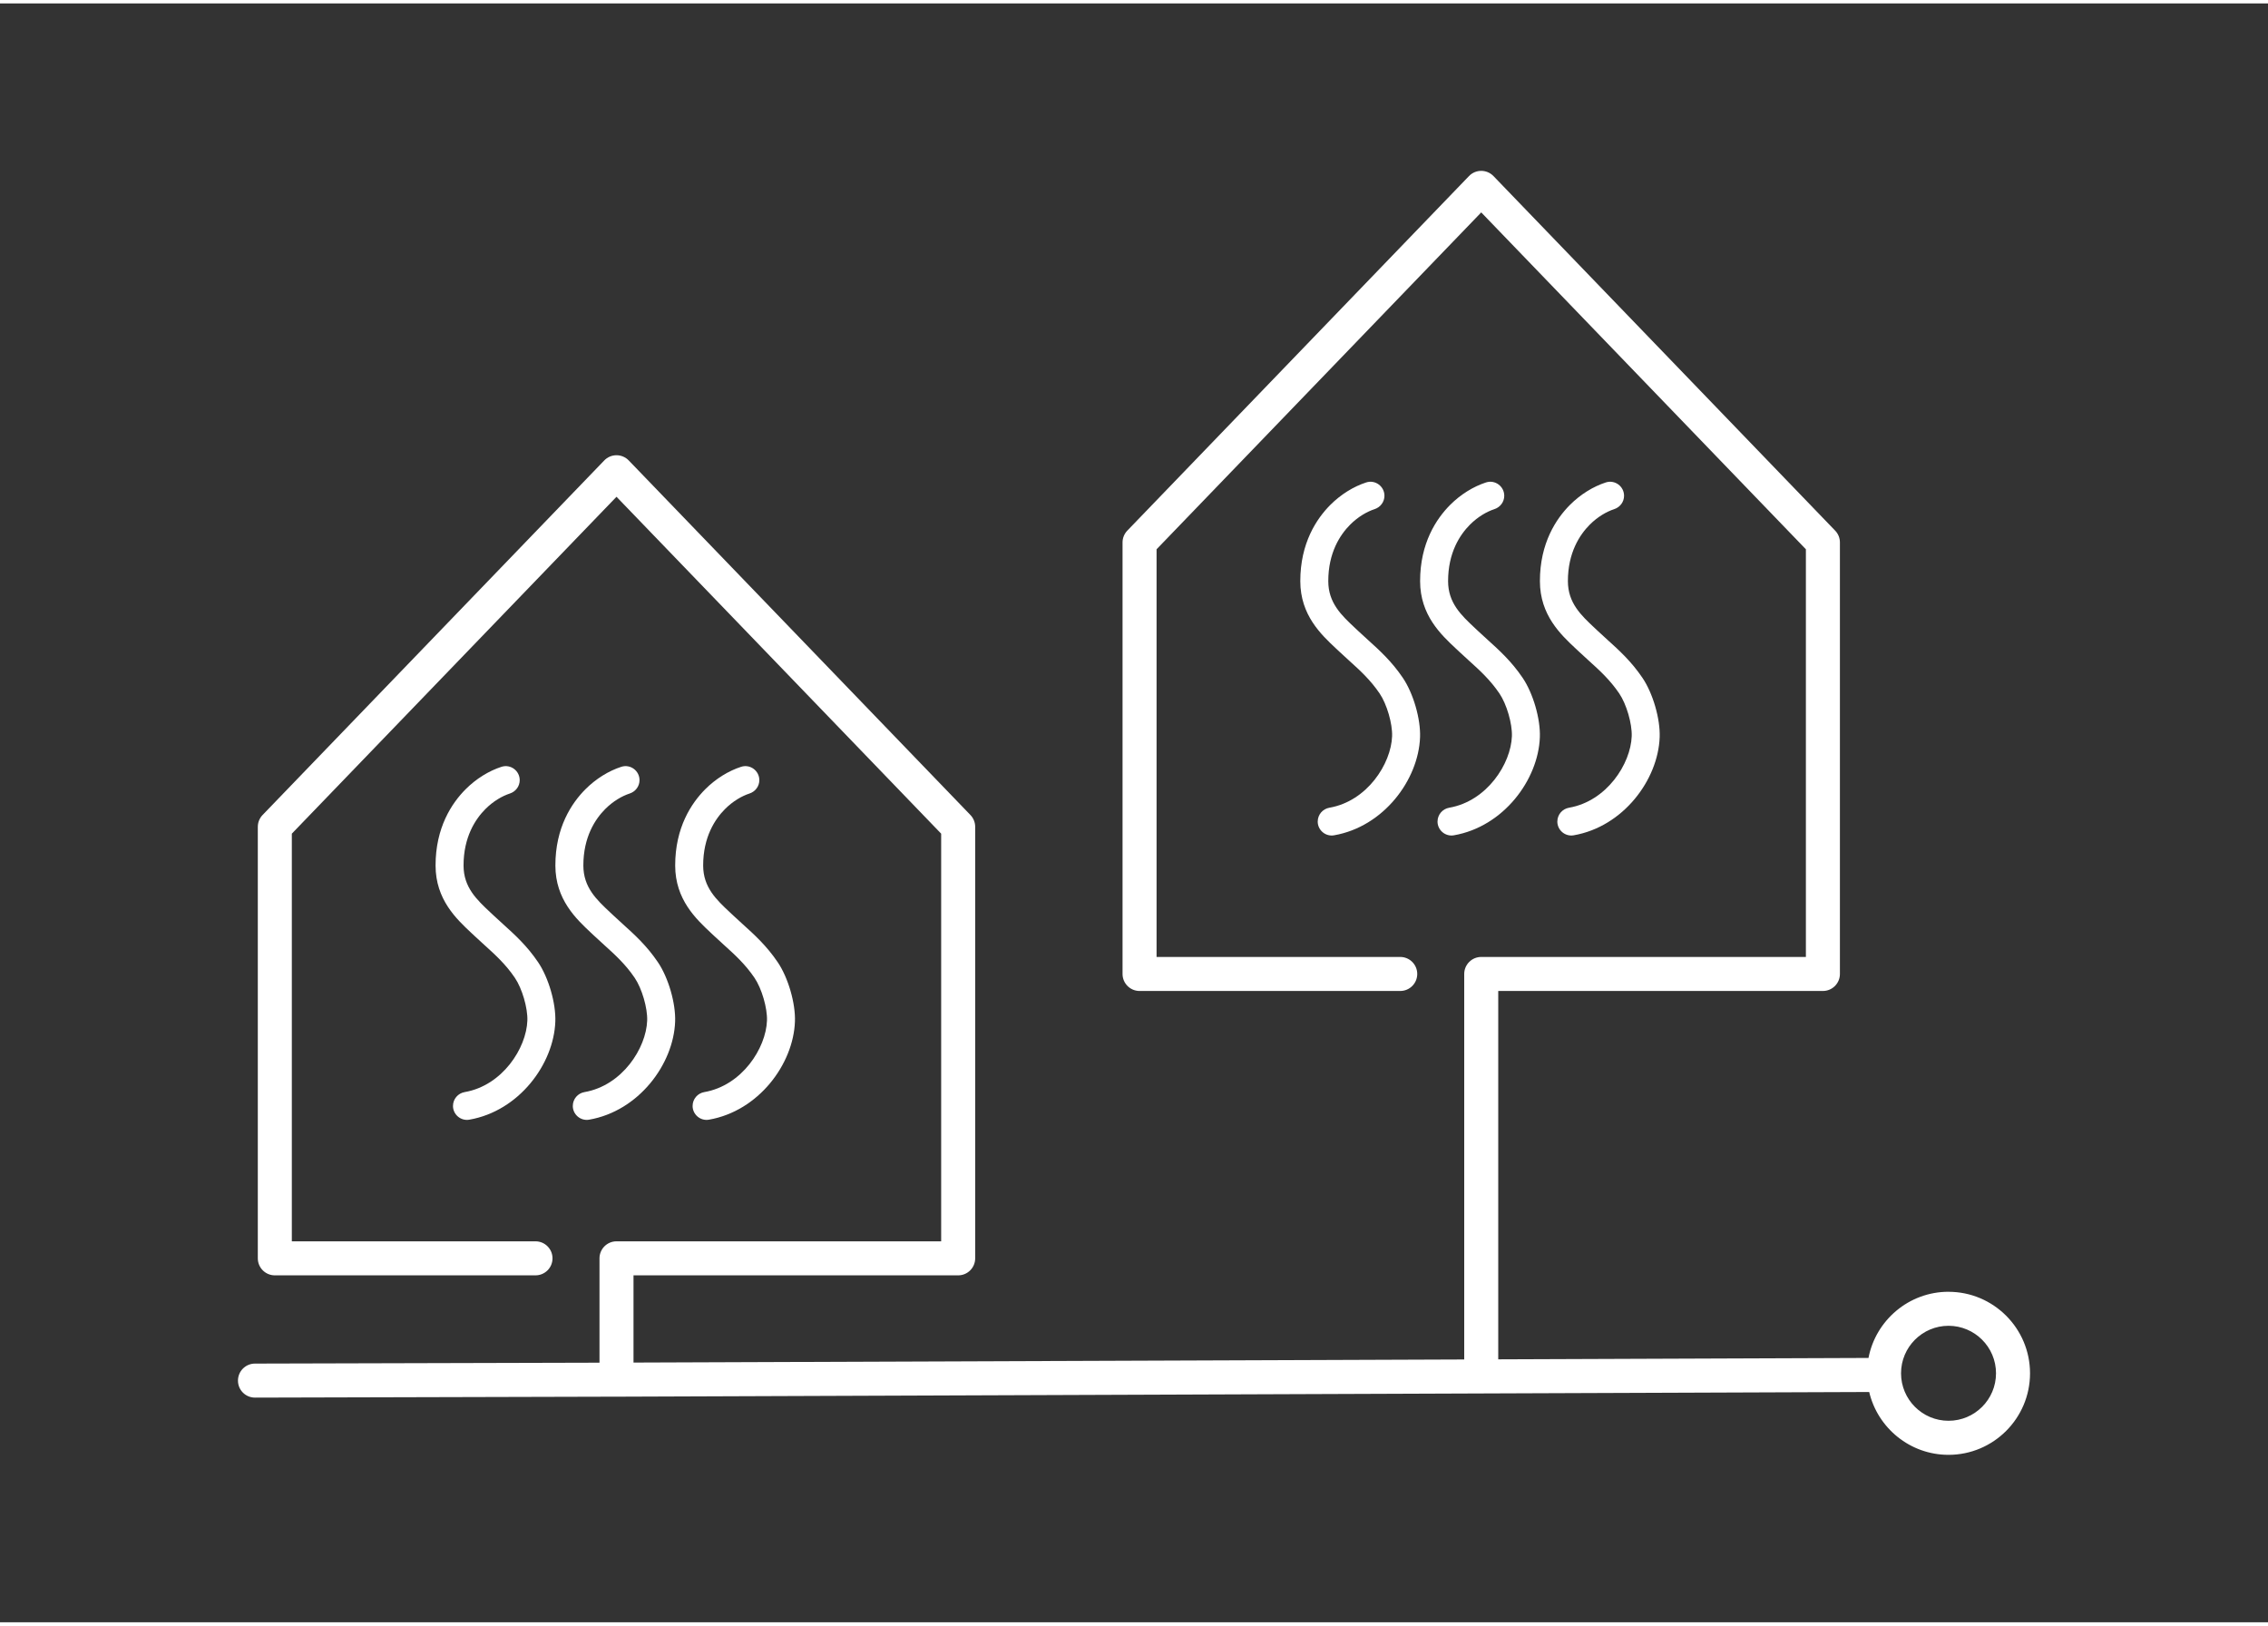 <?xml version="1.0" encoding="UTF-8"?>
<svg xmlns="http://www.w3.org/2000/svg" id="Ebene_2" data-name="Ebene 2" viewBox="0 0 800 570.92" width="120" height="86">
  <rect x="0" y="0" width="800" height="570.92" fill="#333333" stroke="none"/>
  <defs>
    <style>
      .cls-1 {
        fill: none;
      }

      .cls-2 {
        fill: #fff;
      }
    </style>
  </defs>
  <g id="Neu_weiß_">
    <g>
      <g>
        <g>
          <path class="cls-2" d="M202.05,388.8h0c0-2.41,1.75-4.45,4.12-4.86,13.32-2.31,21.76-15.5,22.11-25.21.16-4.42-1.85-11.32-4.4-15.08-3.27-4.82-6.93-8.13-10.8-11.63-1.16-1.04-2.31-2.09-3.44-3.16-.35-.33-.71-.67-1.08-1.01-5.33-4.99-12.64-11.83-12.66-23.78-.02-13.46,5.75-22.07,10.6-26.93,3.71-3.72,8.22-6.49,12.66-7.92,3.18-1.02,6.42,1.37,6.42,4.71h0c0,2.17-1.43,4.05-3.49,4.72-2.66.87-5.79,2.65-8.61,5.47-3.52,3.53-7.72,9.85-7.71,19.93.01,7.68,4.63,12.01,9.53,16.59.38.35.75.7,1.12,1.05,1.08,1.02,2.18,2.02,3.28,3.01,4.14,3.74,8.42,7.61,12.35,13.41,3.71,5.47,6.33,14.49,6.09,20.98-.55,14.99-12.83,31.54-30.34,34.58-3.01.52-5.76-1.82-5.76-4.87Z"/>
          <path class="cls-2" d="M244.31,388.8h0c0-2.41,1.75-4.45,4.12-4.86,13.32-2.31,21.76-15.5,22.11-25.21.16-4.42-1.85-11.32-4.4-15.08-3.27-4.82-6.93-8.13-10.8-11.63-1.16-1.04-2.31-2.09-3.44-3.16-.35-.33-.71-.67-1.08-1.01-5.33-4.99-12.64-11.83-12.66-23.78-.02-13.46,5.75-22.07,10.6-26.93,3.71-3.72,8.22-6.49,12.66-7.92,3.18-1.02,6.42,1.37,6.42,4.71h0c0,2.17-1.43,4.05-3.49,4.72-2.66.87-5.79,2.65-8.61,5.47-3.52,3.53-7.72,9.85-7.71,19.93.01,7.68,4.63,12.01,9.53,16.59.38.35.75.7,1.12,1.05,1.08,1.02,2.18,2.02,3.28,3.01,4.14,3.74,8.42,7.61,12.35,13.41,3.71,5.47,6.33,14.49,6.09,20.98-.55,14.99-12.83,31.54-30.34,34.58-3.01.52-5.76-1.82-5.76-4.87Z"/>
          <path class="cls-2" d="M159.79,388.8h0c0-2.41,1.75-4.45,4.12-4.86,13.32-2.31,21.76-15.5,22.11-25.21.16-4.42-1.85-11.32-4.4-15.08-3.27-4.82-6.93-8.13-10.8-11.63-1.16-1.04-2.31-2.09-3.44-3.16-.35-.33-.71-.67-1.08-1.01-5.33-4.99-12.64-11.83-12.66-23.78-.02-13.46,5.75-22.07,10.6-26.93,3.71-3.72,8.22-6.49,12.66-7.92,3.18-1.02,6.42,1.37,6.42,4.71h0c0,2.17-1.43,4.05-3.49,4.72-2.66.87-5.79,2.65-8.61,5.47-3.52,3.53-7.72,9.85-7.71,19.93.01,7.68,4.63,12.01,9.53,16.59.38.35.75.7,1.12,1.05,1.08,1.02,2.18,2.02,3.28,3.01,4.14,3.74,8.42,7.61,12.35,13.41,3.71,5.47,6.33,14.49,6.09,20.98-.55,14.99-12.83,31.54-30.34,34.58-3.01.52-5.76-1.82-5.76-4.87Z"/>
        </g>
        <g>
          <path class="cls-2" d="M507.07,288.51h0c0-2.41,1.75-4.45,4.12-4.86,13.32-2.31,21.76-15.5,22.11-25.21.16-4.42-1.85-11.32-4.4-15.08-3.27-4.82-6.93-8.13-10.8-11.63-1.16-1.04-2.31-2.09-3.44-3.16-.35-.33-.71-.67-1.08-1.01-5.33-4.99-12.64-11.83-12.66-23.78-.02-13.46,5.75-22.07,10.6-26.93,3.71-3.72,8.22-6.49,12.66-7.92,3.18-1.02,6.42,1.37,6.42,4.71h0c0,2.17-1.43,4.05-3.49,4.72-2.66.87-5.79,2.65-8.61,5.47-3.52,3.53-7.72,9.85-7.71,19.93.01,7.68,4.63,12.01,9.53,16.59.38.35.75.7,1.12,1.05,1.08,1.02,2.18,2.02,3.28,3.01,4.14,3.74,8.42,7.61,12.35,13.41,3.71,5.47,6.33,14.49,6.09,20.98-.55,14.99-12.83,31.54-30.34,34.58-3.01.52-5.76-1.82-5.76-4.87Z"/>
          <path class="cls-2" d="M549.33,288.51h0c0-2.41,1.75-4.45,4.12-4.86,13.32-2.31,21.76-15.5,22.11-25.21.16-4.42-1.85-11.32-4.4-15.08-3.27-4.82-6.93-8.13-10.8-11.63-1.16-1.04-2.31-2.09-3.44-3.16-.35-.33-.71-.67-1.08-1.01-5.33-4.99-12.64-11.83-12.66-23.78-.02-13.46,5.75-22.07,10.6-26.93,3.71-3.72,8.22-6.49,12.66-7.92,3.18-1.02,6.42,1.37,6.42,4.71h0c0,2.17-1.43,4.05-3.49,4.72-2.66.87-5.79,2.65-8.61,5.47-3.52,3.53-7.72,9.85-7.71,19.93.01,7.68,4.63,12.01,9.53,16.59.38.35.75.7,1.12,1.05,1.08,1.02,2.18,2.02,3.28,3.01,4.14,3.74,8.42,7.61,12.35,13.41,3.71,5.47,6.33,14.49,6.09,20.98-.55,14.99-12.83,31.54-30.34,34.58-3.01.52-5.76-1.82-5.76-4.87Z"/>
          <path class="cls-2" d="M464.81,288.51h0c0-2.41,1.75-4.45,4.12-4.86,13.32-2.31,21.76-15.5,22.11-25.21.16-4.42-1.85-11.32-4.4-15.08-3.27-4.82-6.93-8.13-10.8-11.63-1.16-1.04-2.31-2.09-3.44-3.16-.35-.33-.71-.67-1.08-1.01-5.33-4.99-12.64-11.83-12.66-23.78-.02-13.46,5.75-22.07,10.6-26.93,3.71-3.72,8.22-6.49,12.66-7.92,3.18-1.02,6.42,1.37,6.42,4.71h0c0,2.17-1.43,4.05-3.49,4.72-2.66.87-5.79,2.65-8.61,5.47-3.52,3.53-7.72,9.85-7.71,19.93.01,7.68,4.63,12.01,9.53,16.59.38.35.75.7,1.12,1.05,1.08,1.02,2.18,2.02,3.28,3.01,4.14,3.74,8.42,7.61,12.35,13.41,3.71,5.47,6.33,14.49,6.09,20.98-.55,14.99-12.83,31.54-30.34,34.58-3.01.52-5.76-1.82-5.76-4.87Z"/>
        </g>
        <path class="cls-2" d="M687.31,454.36c-14,0-25.69,10.07-28.23,23.34l-130.6.49v-129.91h114.52c3.31,0,6-2.69,6-6v-152.19c0-1.55-.6-3.05-1.68-4.16l-120.52-125.04c-1.13-1.17-2.69-1.84-4.32-1.84s-3.19.66-4.32,1.84l-120.52,125.04c-1.08,1.12-1.68,2.61-1.68,4.16v152.19c0,3.31,2.69,6,6,6h91.95c3.31,0,6-2.69,6-6s-2.69-6-6-6h-85.95v-143.77l114.52-118.81,114.52,118.81v143.77h-114.52c-3.31,0-6,2.69-6,6v135.96l-293.02,1.09v-30.76h114.52c3.31,0,6-2.69,6-6v-152.19c0-1.55-.6-3.05-1.68-4.16l-120.52-125.04c-1.13-1.17-2.69-1.84-4.32-1.84s-3.19.66-4.32,1.84l-120.52,125.04c-1.08,1.12-1.68,2.61-1.68,4.16v152.19c0,3.31,2.69,6,6,6h91.95c3.31,0,6-2.69,6-6s-2.69-6-6-6h-85.95v-143.77l114.52-118.81,114.52,118.81v143.77h-114.52c-3.31,0-6,2.69-6,6v36.8l-121.54.32c-3.31,0-5.99,2.7-5.98,6.02,0,3.31,2.69,5.98,6,5.98h.02l125.59-.33h1.78s.09,0,.13,0c.05,0,.1,0,.15,0l441.72-1.65c2.99,12.68,14.39,22.16,27.98,22.16,15.85,0,28.75-12.9,28.75-28.75s-12.9-28.75-28.75-28.75ZM687.31,499.86c-9.24,0-16.75-7.51-16.75-16.75s7.51-16.75,16.75-16.75,16.75,7.51,16.75,16.75-7.51,16.75-16.75,16.75Z"/>
      </g>
      <rect class="cls-1" width="800" height="570.92"/>
    </g>
  </g>
</svg>
